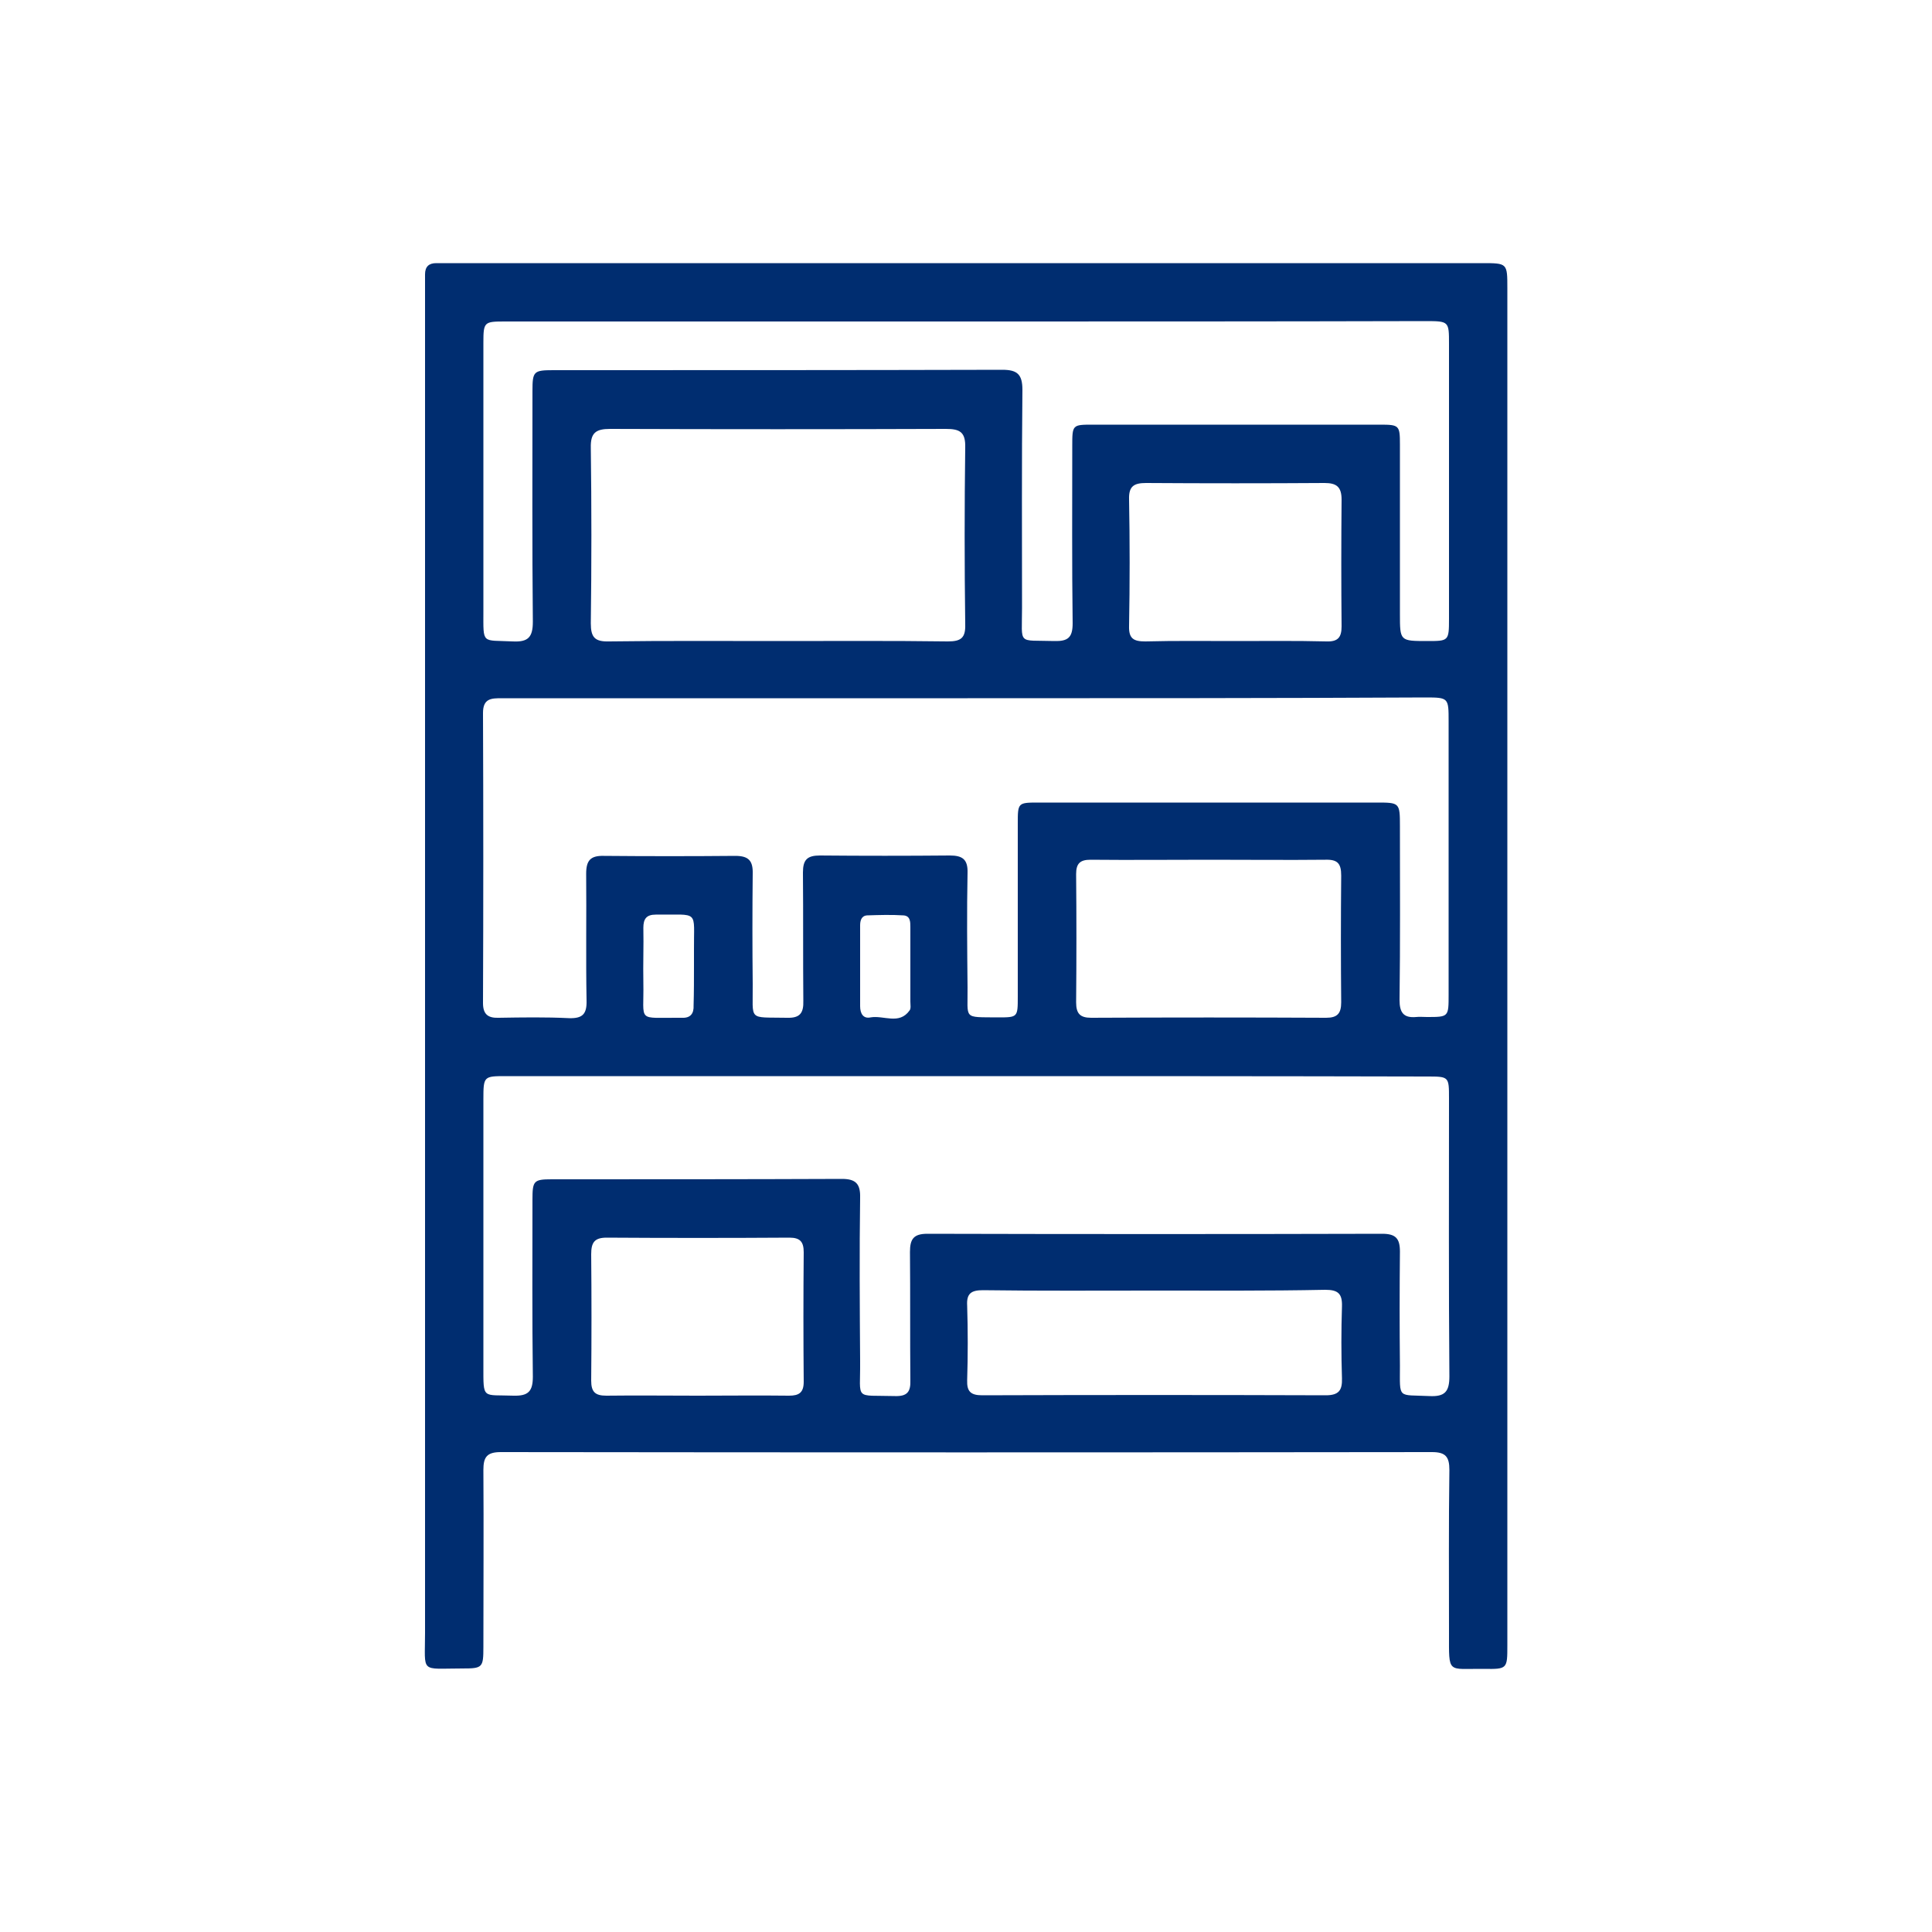 <?xml version="1.0" encoding="UTF-8"?> <!-- Generator: Adobe Illustrator 24.0.2, SVG Export Plug-In . SVG Version: 6.00 Build 0) --> <svg xmlns="http://www.w3.org/2000/svg" xmlns:xlink="http://www.w3.org/1999/xlink" id="Слой_1" x="0px" y="0px" viewBox="0 0 50 50" style="enable-background:new 0 0 50 50;" xml:space="preserve"> <style type="text/css"> .st0{fill:#002D70;} </style> <g> <path class="st0" d="M39.01,25c0,5.86,0,11.72,0,17.58c0,0.61,0,0.62-0.61,0.61c-0.95-0.01-0.9,0.15-0.9-0.92 c0-1.41-0.01-2.82,0.01-4.23c0-0.34-0.1-0.46-0.45-0.46c-8.03,0.01-16.07,0.01-24.1,0c-0.36,0-0.45,0.13-0.45,0.46 c0.01,1.53,0,3.06,0,4.58c0,0.54-0.02,0.56-0.55,0.56C10.86,43.18,11,43.32,11,42.26c0-11.56,0-23.12,0-34.69c0-0.16,0-0.32,0-0.47 c0-0.2,0.1-0.29,0.29-0.29c0.12,0,0.24,0,0.36,0c8.9,0,17.8,0,26.71,0c0.65,0,0.65,0,0.65,0.65C39.01,13.3,39.01,19.15,39.01,25z M25.04,18.07c-4.02,0-8.03,0-12.05,0c-0.27,0-0.49,0-0.49,0.38c0.01,2.5,0.01,5.01,0,7.51c0,0.3,0.14,0.39,0.41,0.38 c0.61-0.01,1.21-0.02,1.82,0.01c0.35,0.01,0.46-0.11,0.45-0.46c-0.02-1.09,0-2.19-0.01-3.28c0-0.34,0.11-0.47,0.46-0.46 c1.13,0.01,2.27,0.01,3.4,0c0.35,0,0.46,0.13,0.45,0.47c-0.01,0.95-0.01,1.9,0,2.84c0.01,0.98-0.14,0.86,0.89,0.88 c0.33,0.01,0.43-0.12,0.42-0.44c-0.01-1.11,0-2.21-0.01-3.32c0-0.33,0.11-0.44,0.44-0.44c1.12,0.01,2.24,0.01,3.36,0 c0.33,0,0.47,0.1,0.46,0.45c-0.02,0.99-0.01,1.98,0,2.96c0.01,0.84-0.13,0.77,0.78,0.78c0.52,0,0.52,0,0.52-0.54 c0-1.49,0-2.98,0-4.47c0-0.55,0-0.55,0.55-0.55c2.91,0,5.82,0,8.73,0c0.6,0,0.61,0,0.61,0.61c0,1.5,0.01,3-0.01,4.5 c0,0.32,0.1,0.47,0.43,0.44c0.09-0.01,0.18,0,0.28,0c0.56,0,0.56,0,0.56-0.58c0-2.36,0-4.72,0-7.07c0-0.61,0-0.62-0.6-0.62 C32.94,18.07,28.99,18.07,25.04,18.07z M25.03,27.85c-3.98,0-7.95,0-11.93,0c-0.58,0-0.59,0-0.59,0.6c0,2.3,0,4.61,0,6.91 c0,0.87-0.03,0.73,0.78,0.76c0.38,0.01,0.5-0.11,0.5-0.49c-0.02-1.53-0.01-3.06-0.01-4.58c0-0.49,0.03-0.53,0.5-0.53 c2.5,0,5,0,7.51-0.01c0.36,0,0.48,0.13,0.47,0.49c-0.02,1.41-0.01,2.82,0,4.23c0.01,1.03-0.17,0.87,0.9,0.9 c0.32,0.01,0.41-0.11,0.4-0.41c-0.01-1.11,0-2.21-0.01-3.32c0-0.33,0.09-0.47,0.45-0.47c3.92,0.01,7.85,0.01,11.77,0 c0.35,0,0.46,0.12,0.46,0.46c-0.01,0.99-0.01,1.98,0,2.96c0,0.87-0.07,0.74,0.76,0.78c0.4,0.02,0.52-0.11,0.52-0.51 c-0.02-2.4-0.01-4.79-0.01-7.19c0-0.57,0-0.57-0.57-0.57C32.96,27.85,28.99,27.85,25.03,27.85z M25,8.32c-3.98,0-7.96,0-11.93,0 c-0.54,0-0.56,0.01-0.56,0.55c0,2.32,0,4.64,0,6.95c0,0.87-0.05,0.74,0.76,0.78c0.4,0.02,0.52-0.11,0.52-0.51 c-0.02-1.99-0.01-3.98-0.01-5.97c0-0.51,0.03-0.54,0.54-0.54c3.87,0,7.74,0,11.62-0.01c0.39,0,0.52,0.12,0.52,0.52 c-0.02,1.88-0.01,3.77-0.01,5.65c0,0.97-0.13,0.82,0.83,0.85c0.36,0.01,0.48-0.09,0.48-0.46c-0.02-1.53-0.01-3.06-0.01-4.58 c0-0.56,0-0.56,0.54-0.56c2.48,0,4.95,0,7.43,0c0.49,0,0.51,0.02,0.51,0.51c0,1.46,0,2.92,0,4.39c0,0.7,0,0.7,0.71,0.7 c0.55,0,0.56,0,0.56-0.58c0-2.37,0-4.74,0-7.11c0-0.58,0-0.59-0.6-0.59C32.93,8.32,28.96,8.32,25,8.32z M20.14,16.59 c1.46,0,2.92-0.01,4.39,0.01c0.34,0,0.46-0.09,0.45-0.44c-0.02-1.53-0.02-3.06,0-4.58c0.01-0.4-0.14-0.48-0.5-0.48 c-2.9,0.01-5.8,0.01-8.69,0c-0.37,0-0.51,0.1-0.5,0.49c0.02,1.51,0.02,3.03,0,4.54c0,0.36,0.1,0.48,0.47,0.47 C17.22,16.58,18.68,16.59,20.14,16.59z M31.3,22.25C31.3,22.26,31.3,22.26,31.3,22.25c-1.03,0-2.05,0.01-3.08,0 c-0.27,0-0.37,0.1-0.37,0.37c0.01,1.11,0.01,2.21,0,3.32c0,0.29,0.1,0.4,0.39,0.4c2.03-0.01,4.06-0.01,6.08,0 c0.29,0,0.39-0.11,0.39-0.4c-0.01-1.09-0.01-2.19,0-3.28c0-0.31-0.09-0.42-0.41-0.41C33.31,22.26,32.31,22.25,31.3,22.25z M29.86,33.4c-1.47,0-2.95,0.01-4.42-0.01c-0.3,0-0.43,0.08-0.41,0.4c0.02,0.64,0.02,1.29,0,1.93c-0.01,0.29,0.09,0.39,0.39,0.39 c2.96-0.01,5.92-0.01,8.89,0c0.34,0,0.43-0.13,0.42-0.44c-0.02-0.62-0.02-1.24,0-1.86c0.01-0.33-0.1-0.43-0.43-0.43 C32.81,33.41,31.34,33.4,29.86,33.4z M31.96,16.59c0.79,0,1.58-0.01,2.37,0.01c0.3,0.01,0.39-0.11,0.39-0.39 c-0.01-1.09-0.01-2.18,0-3.28c0-0.33-0.13-0.43-0.44-0.43c-1.54,0.01-3.08,0.01-4.62,0c-0.31,0-0.45,0.08-0.44,0.42 c0.02,1.09,0.02,2.18,0,3.28c-0.01,0.33,0.12,0.4,0.42,0.4C30.41,16.58,31.18,16.59,31.96,16.59z M18.05,36.12 c0.79,0,1.58-0.01,2.37,0c0.26,0,0.38-0.08,0.38-0.36c-0.01-1.12-0.01-2.24,0-3.35c0-0.27-0.09-0.38-0.37-0.38 c-1.58,0.01-3.16,0.01-4.73,0c-0.32,0-0.4,0.13-0.4,0.43c0.01,1.09,0.01,2.18,0,3.27c0,0.29,0.1,0.39,0.39,0.39 C16.47,36.11,17.26,36.12,18.05,36.12z M17.96,24.99c0-0.13,0-0.26,0-0.39c-0.01-1.07,0.16-0.92-0.99-0.93 c-0.24,0-0.32,0.11-0.32,0.34c0.01,0.47-0.01,0.95,0,1.42c0.02,1.05-0.19,0.9,0.96,0.91c0.01,0,0.03,0,0.04,0 c0.22,0.01,0.31-0.11,0.3-0.32C17.96,25.68,17.96,25.33,17.96,24.99z M23.56,25.01c0-0.34,0-0.68,0-1.02c0-0.13,0-0.29-0.18-0.3 c-0.31-0.02-0.63-0.01-0.94,0c-0.15,0.01-0.18,0.14-0.18,0.26c0,0.7,0,1.39,0,2.09c0,0.19,0.08,0.33,0.27,0.29 c0.34-0.06,0.74,0.2,1.01-0.18c0.04-0.05,0.02-0.15,0.02-0.23C23.56,25.61,23.56,25.31,23.56,25.01z"></path> </g> </svg> 